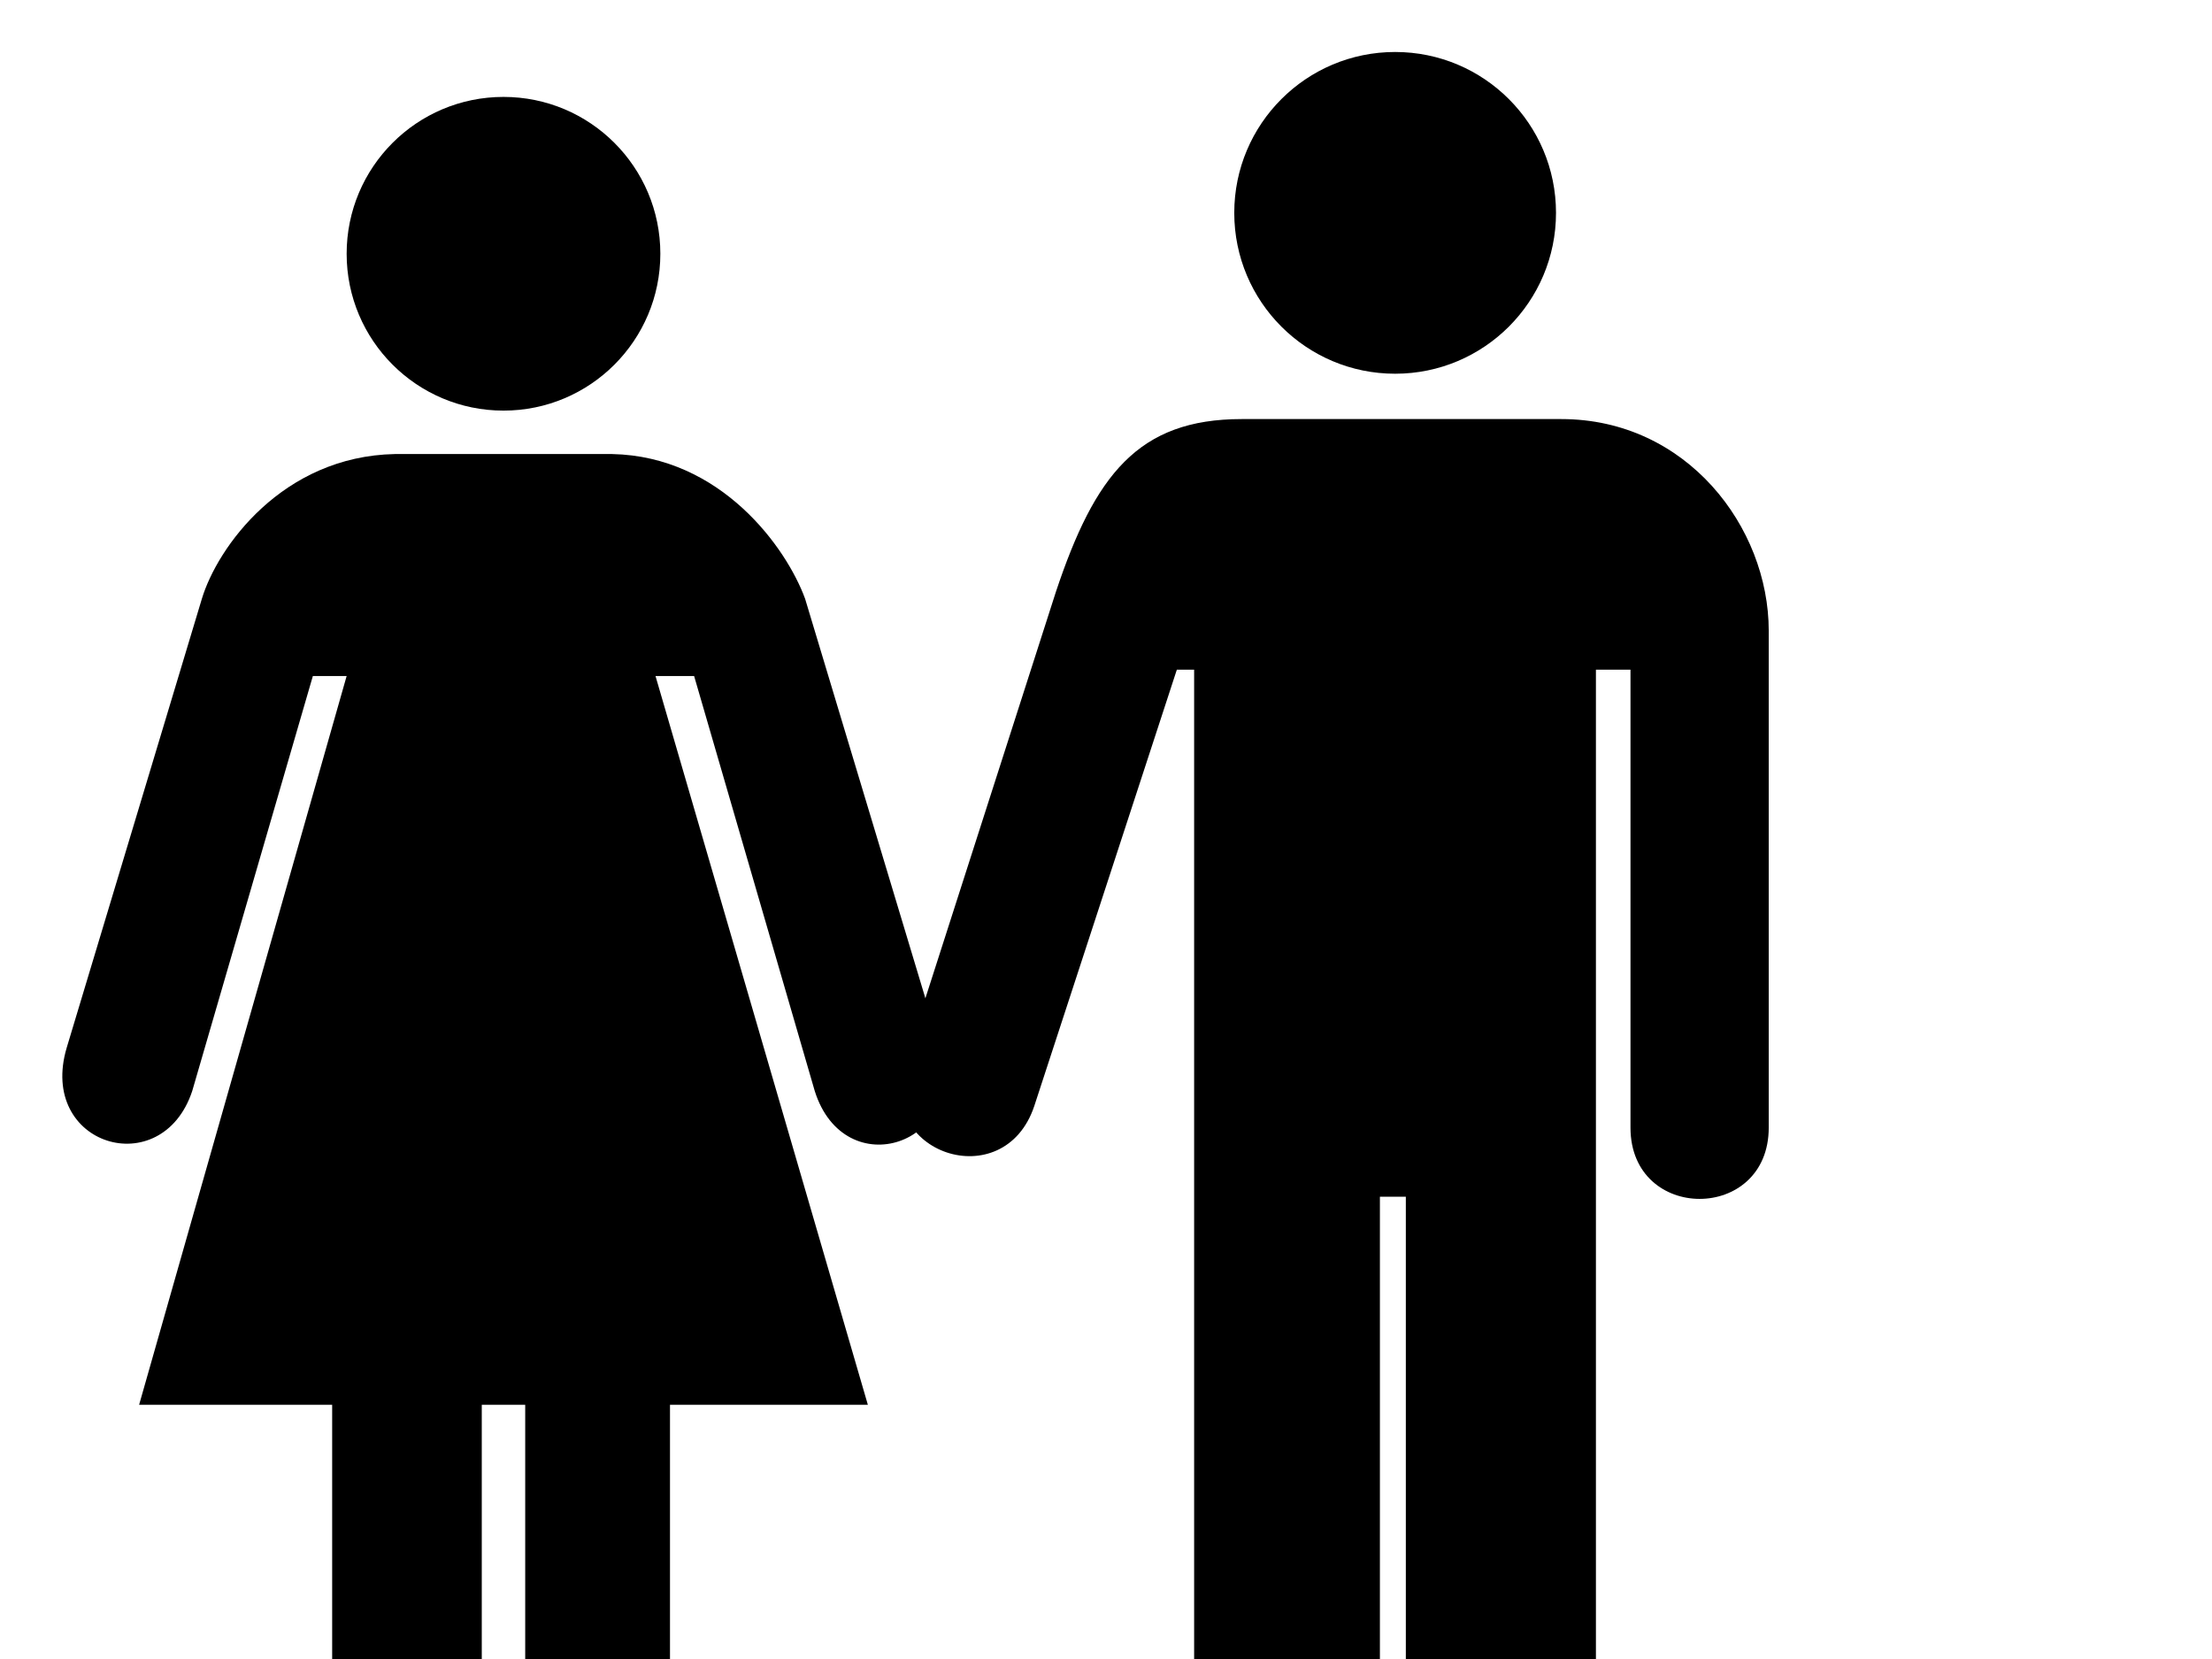<?xml version="1.0"?><svg width="640" height="480" xmlns="http://www.w3.org/2000/svg">
 <title>Man and woman (heterosexual) icon</title>
 <g>
  <title>Layer 1</title>
  <g transform="translate(3,600) scale(1.25,-1.25) " fill="#000000">
   <circle r="36.305" cy="421.263" cx="114.141"/>
   <circle r="37.236" cy="430.731" cx="320.524"/>
   <path d="m109.114,154.839v-126.23c-0.19,-22.935 -34.328,-22.935 -34.63,0l0,126.23h-44.684l48.035,168.679h-7.82l-27.927,-96.069c-7.06,-21.247 -35.791,-12.645 -29.045,10.054l31.279,103.889c3.597,11.93 18.633,32.997 44.684,33.512h50.269c25.3,-0.515 40.398,-21.761 44.683,-33.512l31.279,-103.889c6.345,-22.587 -22.159,-31.859 -29.045,-10.054l-27.927,96.069h-8.937l49.152,-168.679h-45.8v-126.23c0.357,-22.935 -33.647,-22.822 -33.513,0l0,126.23h-10.054l0,0z"/>
   <path d="m407,219v115c0,24 -19,49 -48,49h-74c-24,0 -34,-13 -43,-40l-35,-109c-7,-21 23,-31 30,-10l33,101h4v-291c0,-31 43,-30 43,0v169h6v-169c1,-30 44,-31 44,0v291h8v-106c0,-22 32,-22 32,0z"/>
  </g>
 </g>
</svg>